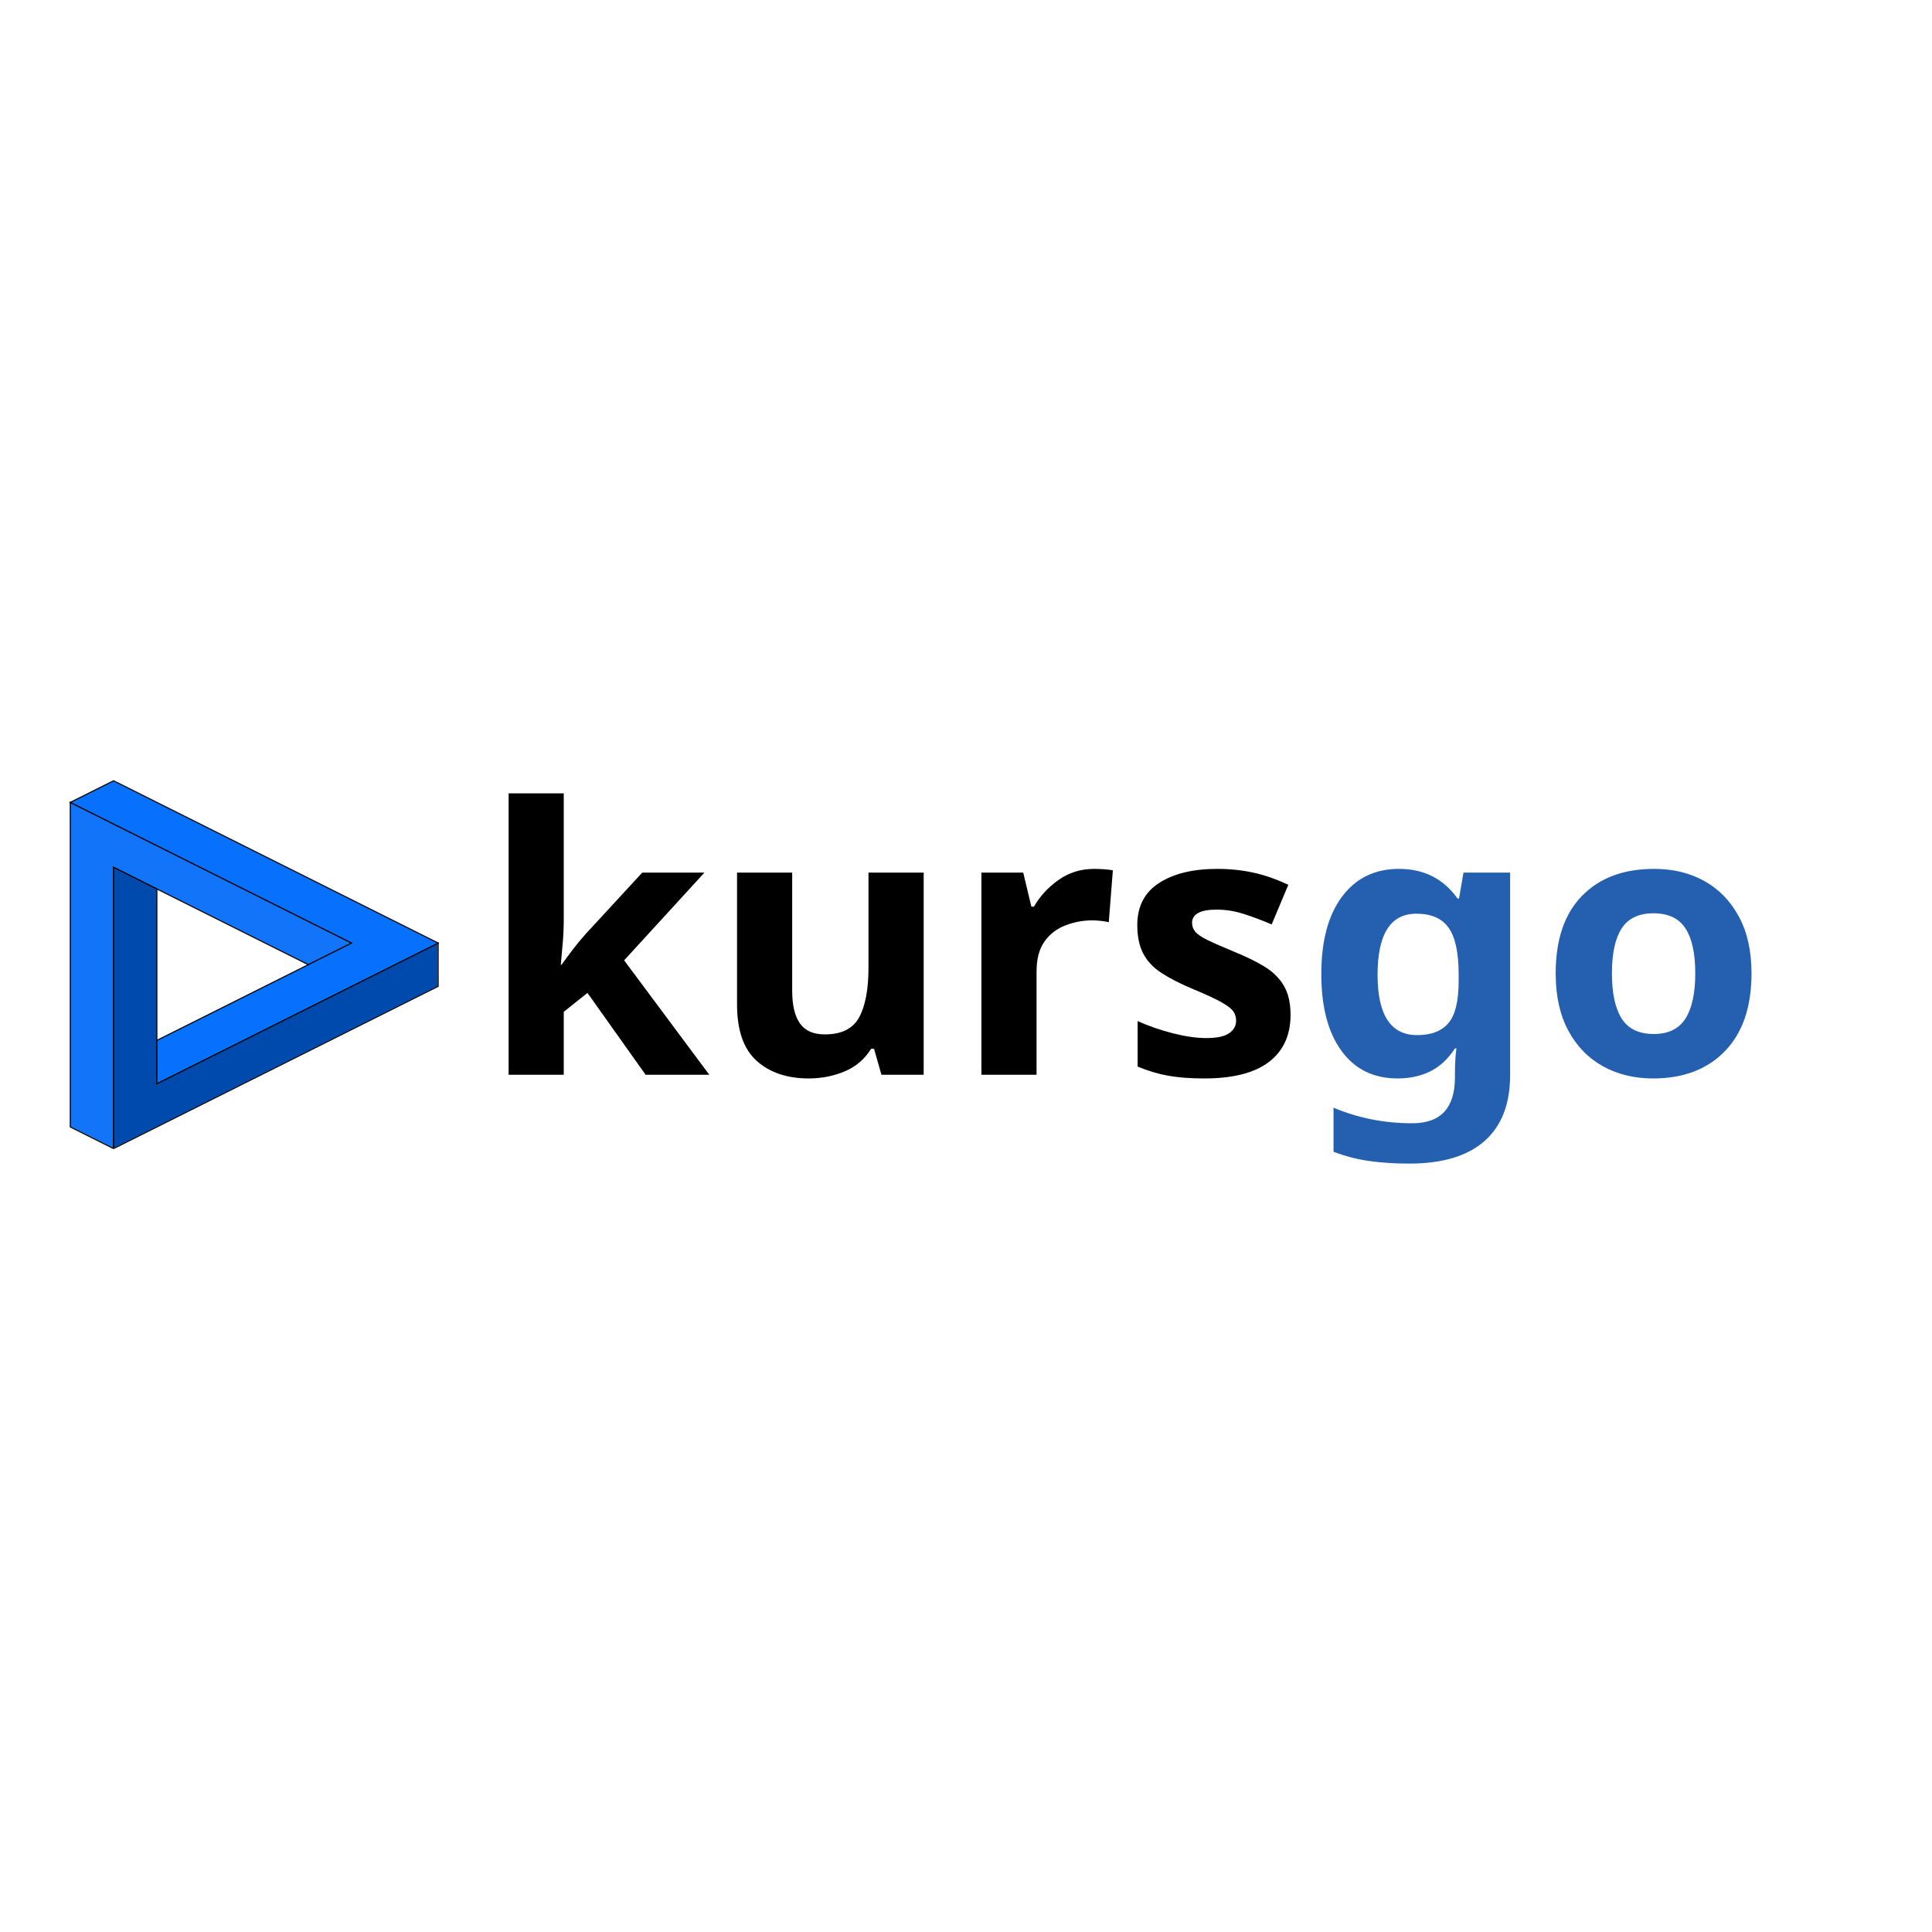 <svg xmlns="http://www.w3.org/2000/svg" xmlns:xlink="http://www.w3.org/1999/xlink" width="900" viewBox="0 0 675 675" height="900" preserveAspectRatio="xMidYMid meet"><defs><g></g><clipPath id="48e26055ed"><path d="M 24.051 280 L 123 280 L 123 401.352 L 24.051 401.352 Z M 24.051 280 " clip-rule="nonzero"></path></clipPath><clipPath id="2952c4b446"><path d="M 24.051 278 L 125 278 L 125 401.352 L 24.051 401.352 Z M 24.051 278 " clip-rule="nonzero"></path></clipPath><clipPath id="ba70494736"><path d="M 39 302 L 153 302 L 153 401.352 L 39 401.352 Z M 39 302 " clip-rule="nonzero"></path></clipPath><clipPath id="f8a5d3af9b"><path d="M 37 300 L 153.609 300 L 153.609 401.352 L 37 401.352 Z M 37 300 " clip-rule="nonzero"></path></clipPath><clipPath id="d6b8d90625"><path d="M 24.051 272.543 L 153 272.543 L 153 379 L 24.051 379 Z M 24.051 272.543 " clip-rule="nonzero"></path></clipPath><clipPath id="0787951cf7"><path d="M 24.051 272.543 L 153.609 272.543 L 153.609 381 L 24.051 381 Z M 24.051 272.543 " clip-rule="nonzero"></path></clipPath></defs><g fill="#000000" fill-opacity="1"><g transform="translate(167.605, 375.491)"><g><path d="M 29.359 -98.312 L 29.359 -54.328 C 29.359 -51.66 29.25 -49.008 29.031 -46.375 C 28.82 -43.75 28.586 -41.098 28.328 -38.422 L 28.594 -38.422 C 29.883 -40.234 31.219 -42.039 32.594 -43.844 C 33.977 -45.656 35.445 -47.426 37 -49.156 L 56.781 -70.625 L 78.516 -70.625 L 50.453 -39.969 L 80.203 0 L 57.953 0 L 37.641 -28.594 L 29.359 -21.984 L 29.359 0 L 10.094 0 L 10.094 -98.312 Z M 29.359 -98.312 "></path></g></g></g><g fill="#000000" fill-opacity="1"><g transform="translate(247.805, 375.491)"><g><path d="M 74.906 -70.625 L 74.906 0 L 60.156 0 L 57.562 -9.062 L 56.531 -9.062 C 54.289 -5.438 51.207 -2.801 47.281 -1.156 C 43.352 0.477 39.191 1.297 34.797 1.297 C 27.211 1.297 21.133 -0.75 16.562 -4.844 C 11.988 -8.945 9.703 -15.523 9.703 -24.578 L 9.703 -70.625 L 28.969 -70.625 L 28.969 -29.359 C 28.969 -24.273 29.875 -20.457 31.688 -17.906 C 33.5 -15.363 36.391 -14.094 40.359 -14.094 C 46.223 -14.094 50.234 -16.098 52.391 -20.109 C 54.547 -24.117 55.625 -29.879 55.625 -37.391 L 55.625 -70.625 Z M 74.906 -70.625 "></path></g></g></g><g fill="#000000" fill-opacity="1"><g transform="translate(332.791, 375.491)"><g><path d="M 49.547 -71.922 C 50.492 -71.922 51.613 -71.879 52.906 -71.797 C 54.195 -71.711 55.234 -71.582 56.016 -71.406 L 54.594 -53.297 C 53.906 -53.473 53 -53.625 51.875 -53.75 C 50.75 -53.875 49.754 -53.938 48.891 -53.938 C 45.617 -53.938 42.473 -53.352 39.453 -52.188 C 36.43 -51.031 33.992 -49.156 32.141 -46.562 C 30.285 -43.977 29.359 -40.445 29.359 -35.969 L 29.359 0 L 10.094 0 L 10.094 -70.625 L 24.703 -70.625 L 27.547 -58.734 L 28.453 -58.734 C 30.523 -62.348 33.375 -65.445 37 -68.031 C 40.625 -70.625 44.805 -71.922 49.547 -71.922 Z M 49.547 -71.922 "></path></g></g></g><g fill="#000000" fill-opacity="1"><g transform="translate(391.518, 375.491)"><g><path d="M 59.375 -20.953 C 59.375 -13.797 56.848 -8.297 51.797 -4.453 C 46.754 -0.617 39.234 1.297 29.234 1.297 C 24.316 1.297 20.086 0.973 16.547 0.328 C 13.016 -0.316 9.484 -1.375 5.953 -2.844 L 5.953 -18.75 C 9.742 -17.031 13.836 -15.609 18.234 -14.484 C 22.641 -13.367 26.52 -12.812 29.875 -12.812 C 33.582 -12.812 36.254 -13.367 37.891 -14.484 C 39.535 -15.609 40.359 -17.078 40.359 -18.891 C 40.359 -20.098 40.035 -21.176 39.391 -22.125 C 38.742 -23.07 37.344 -24.148 35.188 -25.359 C 33.031 -26.566 29.664 -28.117 25.094 -30.016 C 20.613 -31.91 16.969 -33.785 14.156 -35.641 C 11.352 -37.492 9.266 -39.734 7.891 -42.359 C 6.516 -44.992 5.828 -48.297 5.828 -52.266 C 5.828 -58.816 8.367 -63.727 13.453 -67 C 18.535 -70.281 25.305 -71.922 33.766 -71.922 C 38.16 -71.922 42.344 -71.488 46.312 -70.625 C 50.281 -69.77 54.375 -68.348 58.594 -66.359 L 52.781 -52.516 C 49.332 -53.984 46.055 -55.211 42.953 -56.203 C 39.848 -57.191 36.695 -57.688 33.5 -57.688 C 27.812 -57.688 24.969 -56.133 24.969 -53.031 C 24.969 -51.914 25.332 -50.906 26.062 -50 C 26.801 -49.094 28.223 -48.117 30.328 -47.078 C 32.441 -46.047 35.57 -44.672 39.719 -42.953 C 43.77 -41.305 47.258 -39.598 50.188 -37.828 C 53.125 -36.066 55.391 -33.848 56.984 -31.172 C 58.578 -28.504 59.375 -25.098 59.375 -20.953 Z M 59.375 -20.953 "></path></g></g></g><g fill="#2560b0" fill-opacity="1"><g transform="translate(455.809, 375.491)"><g><path d="M 32.984 -71.922 C 41.691 -71.922 48.504 -68.473 53.422 -61.578 L 53.938 -61.578 L 55.5 -70.625 L 71.797 -70.625 L 71.797 0.125 C 71.797 10.219 68.816 17.895 62.859 23.156 C 56.91 28.414 48.117 31.047 36.484 31.047 C 31.473 31.047 26.832 30.742 22.562 30.141 C 18.301 29.535 14.145 28.457 10.094 26.906 L 10.094 11.516 C 18.719 15.141 27.898 16.953 37.641 16.953 C 47.555 16.953 52.516 11.602 52.516 0.906 L 52.516 -0.516 C 52.516 -1.898 52.555 -3.391 52.641 -4.984 C 52.734 -6.578 52.863 -7.977 53.031 -9.188 L 52.516 -9.188 C 50.098 -5.477 47.207 -2.801 43.844 -1.156 C 40.488 0.477 36.695 1.297 32.469 1.297 C 24.102 1.297 17.57 -1.914 12.875 -8.344 C 8.176 -14.77 5.828 -23.719 5.828 -35.188 C 5.828 -46.738 8.238 -55.75 13.062 -62.219 C 17.895 -68.688 24.535 -71.922 32.984 -71.922 Z M 39.062 -56.266 C 30.008 -56.266 25.484 -49.148 25.484 -34.922 C 25.484 -20.867 30.098 -13.844 39.328 -13.844 C 44.242 -13.844 47.883 -15.242 50.25 -18.047 C 52.625 -20.848 53.812 -25.742 53.812 -32.734 L 53.812 -35.062 C 53.812 -42.645 52.645 -48.07 50.312 -51.344 C 47.988 -54.625 44.238 -56.266 39.062 -56.266 Z M 39.062 -56.266 "></path></g></g></g><g fill="#2560b0" fill-opacity="1"><g transform="translate(537.691, 375.491)"><g><path d="M 74.25 -35.438 C 74.25 -23.719 71.164 -14.664 65 -8.281 C 58.832 -1.895 50.445 1.297 39.844 1.297 C 33.289 1.297 27.445 -0.125 22.312 -2.969 C 17.188 -5.82 13.156 -9.984 10.219 -15.453 C 7.289 -20.93 5.828 -27.594 5.828 -35.438 C 5.828 -47.164 8.883 -56.176 15 -62.469 C 21.125 -68.77 29.535 -71.922 40.234 -71.922 C 46.867 -71.922 52.727 -70.5 57.812 -67.656 C 62.906 -64.812 66.914 -60.672 69.844 -55.234 C 72.781 -49.805 74.25 -43.207 74.25 -35.438 Z M 25.484 -35.438 C 25.484 -28.457 26.625 -23.176 28.906 -19.594 C 31.195 -16.02 34.926 -14.234 40.094 -14.234 C 45.188 -14.234 48.875 -16.02 51.156 -19.594 C 53.445 -23.176 54.594 -28.457 54.594 -35.438 C 54.594 -42.426 53.445 -47.664 51.156 -51.156 C 48.875 -54.656 45.145 -56.406 39.969 -56.406 C 34.883 -56.406 31.195 -54.656 28.906 -51.156 C 26.625 -47.664 25.484 -42.426 25.484 -35.438 Z M 25.484 -35.438 "></path></g></g></g><g clip-path="url(#48e26055ed)"><path fill="#1275f9" d="M 39.652 401.156 L 39.652 302.977 L 107.621 336.961 L 122.727 329.41 L 24.547 280.32 L 24.547 393.602 Z M 39.652 401.156 " fill-opacity="1" fill-rule="nonzero"></path></g><g clip-path="url(#2952c4b446)"><path stroke-linecap="butt" transform="matrix(0.378, 0, 0, 0.378, 13.22, 265.218)" fill="none" stroke-linejoin="miter" d="M 69.999 360.002 L 69.999 99.996 L 249.999 189.995 L 290.002 169.999 L 29.996 39.996 L 29.996 339.995 Z M 69.999 360.002 " stroke="#000000" stroke-width="1" stroke-opacity="1" stroke-miterlimit="4"></path></g><g clip-path="url(#ba70494736)"><path fill="#004aad" d="M 39.652 302.977 L 54.758 310.531 L 54.758 378.5 L 152.934 329.41 L 152.934 344.516 L 39.652 401.156 Z M 39.652 302.977 " fill-opacity="1" fill-rule="nonzero"></path></g><g clip-path="url(#f8a5d3af9b)"><path stroke-linecap="butt" transform="matrix(0.378, 0, 0, 0.378, 13.22, 265.218)" fill="none" stroke-linejoin="miter" d="M 69.999 99.996 L 110.003 120.002 L 110.003 300.002 L 369.998 169.999 L 369.998 210.002 L 69.999 360.002 Z M 69.999 99.996 " stroke="#000000" stroke-width="1" stroke-opacity="1" stroke-miterlimit="4"></path></g><g clip-path="url(#d6b8d90625)"><path fill="#0771fd" d="M 54.758 363.395 L 122.727 329.41 L 24.547 280.32 L 39.652 272.77 L 152.934 329.41 L 54.758 378.5 Z M 54.758 363.395 " fill-opacity="1" fill-rule="nonzero"></path></g><g clip-path="url(#0787951cf7)"><path stroke-linecap="butt" transform="matrix(0.378, 0, 0, 0.378, 13.22, 265.218)" fill="none" stroke-linejoin="miter" d="M 110.003 259.999 L 290.002 169.999 L 29.996 39.996 L 69.999 19.999 L 369.998 169.999 L 110.003 300.002 Z M 110.003 259.999 " stroke="#000000" stroke-width="1" stroke-opacity="1" stroke-miterlimit="4"></path></g></svg>